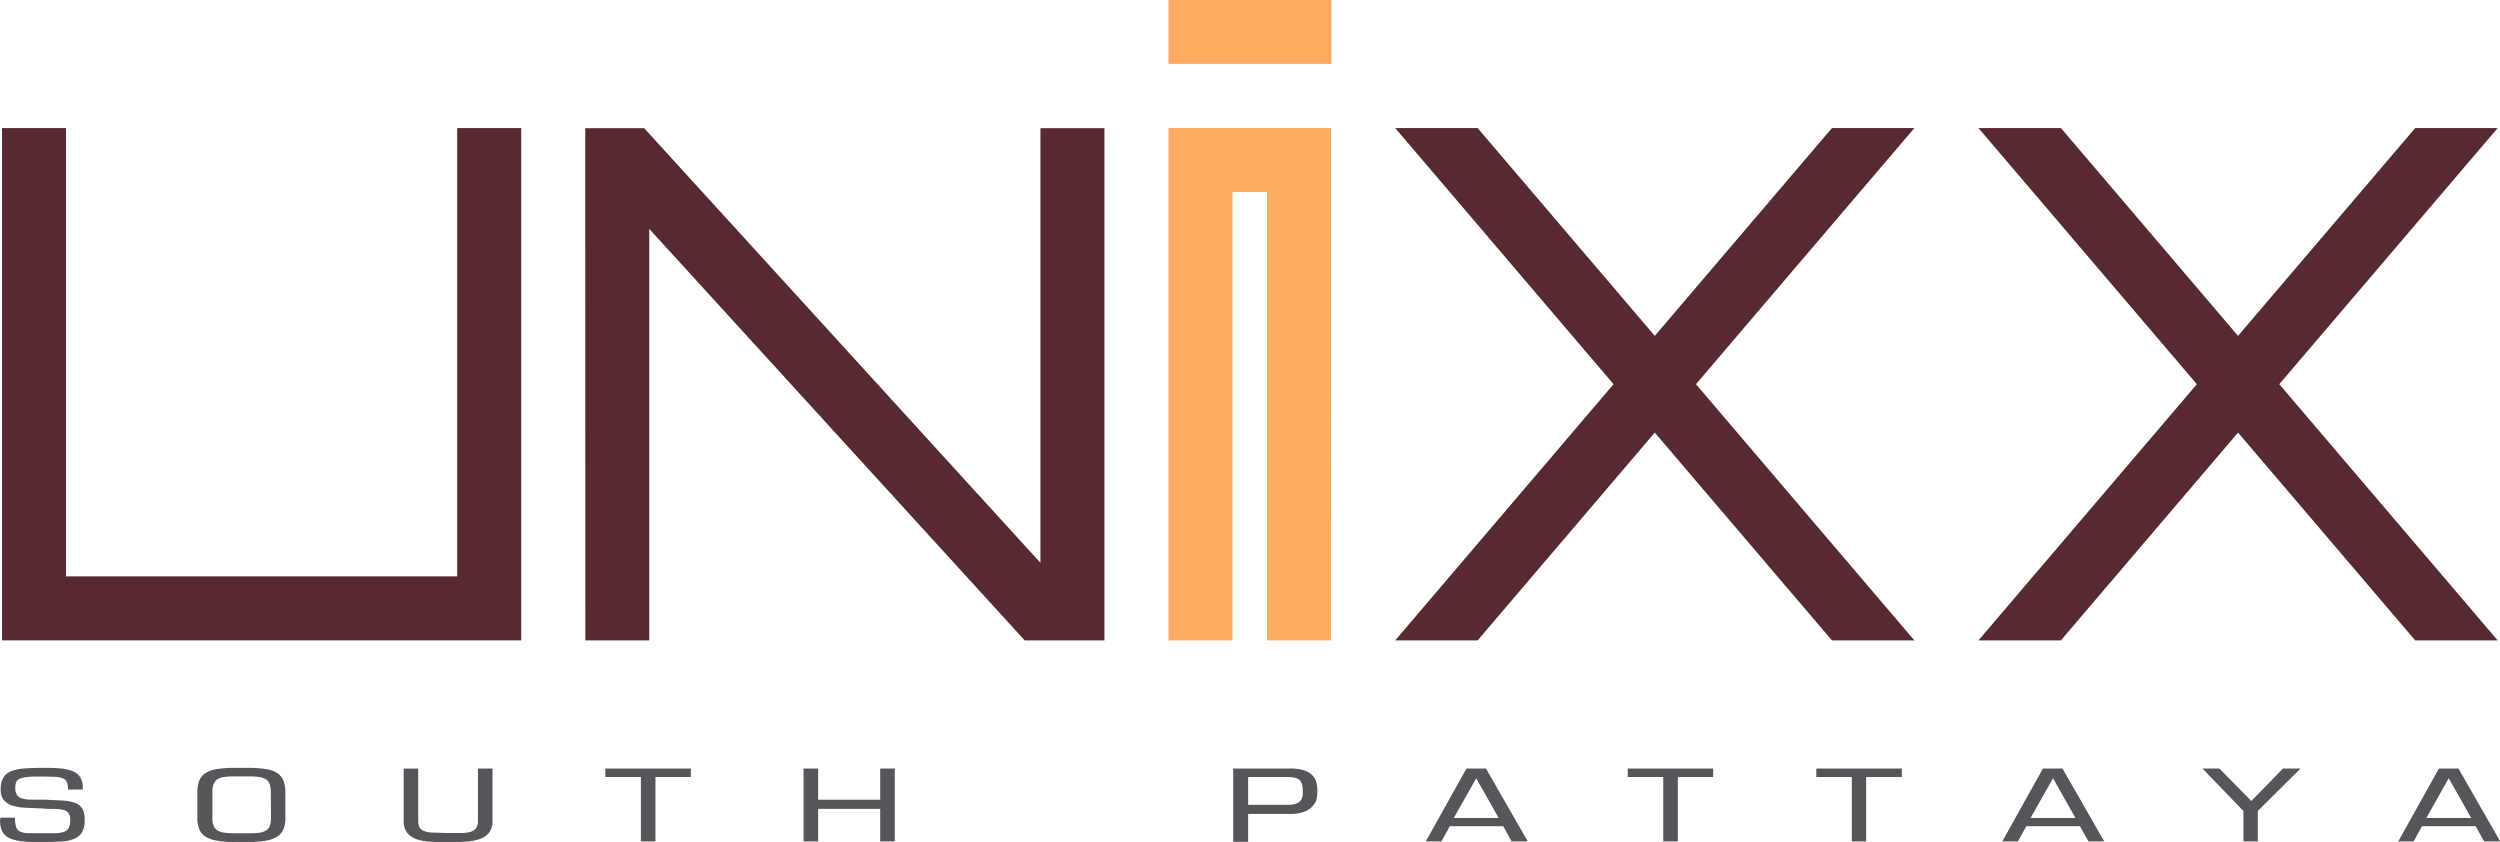 <svg id="Layer_1" data-name="Layer 1" xmlns="http://www.w3.org/2000/svg" viewBox="0 0 384.31 129.43"><defs><style>.cls-1{fill:#feaa61;}.cls-2{fill:#572a31;}.cls-3{fill:#54565a;}</style></defs><rect class="cls-1" x="179.63" width="25.04" height="9.82"/><polygon class="cls-2" points="80.12 19.69 70.28 19.69 70.28 88.6 10.15 88.6 10.15 19.69 0.31 19.69 0.31 98.44 80.12 98.44 80.12 19.69"/><polygon class="cls-2" points="169.78 19.71 159.94 19.71 159.94 86.52 99.03 19.71 89.97 19.71 89.98 98.44 99.81 98.44 99.81 35.19 157.52 98.44 169.78 98.44 169.78 19.71"/><polygon class="cls-1" points="204.6 19.68 179.63 19.68 179.63 98.44 189.47 98.44 189.47 29.52 194.77 29.52 194.77 98.44 204.61 98.44 204.6 19.68"/><polygon class="cls-2" points="294.28 19.69 281.61 19.69 254.38 51.63 227.15 19.69 214.48 19.69 248.04 59.06 214.48 98.44 227.15 98.44 254.38 66.5 281.61 98.44 294.28 98.44 260.71 59.06 294.28 19.69"/><polygon class="cls-2" points="383.95 19.69 371.27 19.69 344.04 51.63 316.82 19.69 304.14 19.69 337.71 59.06 304.14 98.44 316.81 98.44 344.04 66.5 371.27 98.44 383.95 98.44 350.38 59.06 383.95 19.69"/><path class="cls-3" d="M242.14,657.17a3.47,3.47,0,0,1-.43,1.87,2.51,2.51,0,0,1-1.26,1,6.46,6.46,0,0,1-2.07.39c-.83.05-1.8.07-2.9.07s-2.07,0-2.9-.11a5.85,5.85,0,0,1-2-.5,2.36,2.36,0,0,1-1.16-1.13,3.75,3.75,0,0,1-.23-2h2.24a4.94,4.94,0,0,0,.16,1.39,1.22,1.22,0,0,0,.59.72,3,3,0,0,0,1.24.27c.54,0,1.24,0,2.09,0l2.16,0a4.24,4.24,0,0,0,1.34-.22,1.25,1.25,0,0,0,.7-.61,2.6,2.6,0,0,0,.21-1.17,1.8,1.8,0,0,0-.26-1.1,1.36,1.36,0,0,0-.81-.48,6.18,6.18,0,0,0-1.36-.15c-.54,0-1.18,0-1.91-.07l-2.44-.11a8.19,8.19,0,0,1-2-.3,3,3,0,0,1-1.38-.82,2.45,2.45,0,0,1-.52-1.71,3.48,3.48,0,0,1,.39-1.78,2.44,2.44,0,0,1,1.19-1,6.56,6.56,0,0,1,2-.42c.8-.07,1.74-.1,2.79-.1s1.81,0,2.59.07a6.82,6.82,0,0,1,2,.4,2.52,2.52,0,0,1,1.28,1,3,3,0,0,1,.36,1.86h-2.24a3.81,3.81,0,0,0-.19-1.13,1,1,0,0,0-.61-.59,3.94,3.94,0,0,0-1.22-.23c-.52,0-1.2-.05-2.06-.05s-1.57,0-2.1.07a4.29,4.29,0,0,0-1.22.25,1.05,1.05,0,0,0-.58.53,2.38,2.38,0,0,0-.14.88,1.92,1.92,0,0,0,.28,1.14,1.47,1.47,0,0,0,.85.53,5.56,5.56,0,0,0,1.4.16l2,0,2.7.13a6.57,6.57,0,0,1,1.93.36,2.18,2.18,0,0,1,1.16.91A3.41,3.41,0,0,1,242.14,657.17Z" transform="translate(-229.13 -531.06)"/><path class="cls-3" d="M273,656.81a4.38,4.38,0,0,1-.3,1.72,2.48,2.48,0,0,1-.95,1.13,4.66,4.66,0,0,1-1.74.63,15.27,15.27,0,0,1-2.64.2h-2.27a15.1,15.1,0,0,1-2.64-.2,4.65,4.65,0,0,1-1.75-.63,2.54,2.54,0,0,1-.95-1.13,4.58,4.58,0,0,1-.29-1.72V652.9a4.93,4.93,0,0,1,.28-1.8,2.52,2.52,0,0,1,.91-1.16,4.38,4.38,0,0,1,1.73-.64,15.73,15.73,0,0,1,2.71-.2h2.27a15.77,15.77,0,0,1,2.72.2,4.27,4.27,0,0,1,1.72.64,2.59,2.59,0,0,1,.91,1.16,5.15,5.15,0,0,1,.28,1.8Zm-2.24-3.91a4.2,4.2,0,0,0-.16-1.24,1.43,1.43,0,0,0-.53-.76,2.44,2.44,0,0,0-1-.38,10.89,10.89,0,0,0-1.67-.11h-2.27a10.52,10.52,0,0,0-1.65.11,2.44,2.44,0,0,0-1,.38,1.56,1.56,0,0,0-.54.76,3.89,3.89,0,0,0-.16,1.24v3.91a3,3,0,0,0,.21,1.24,1.52,1.52,0,0,0,.62.7,2.76,2.76,0,0,0,1.06.32,10.94,10.94,0,0,0,1.5.08h2.27a11.28,11.28,0,0,0,1.54-.08,2.66,2.66,0,0,0,1-.32,1.4,1.4,0,0,0,.61-.7,3.24,3.24,0,0,0,.2-1.24Z" transform="translate(-229.13 -531.06)"/><path class="cls-3" d="M304.84,657.22a2.9,2.9,0,0,1-.49,1.79,3,3,0,0,1-1.4,1,8,8,0,0,1-2.16.42c-.83.06-1.76.09-2.77.09s-1.83,0-2.66-.07a7.88,7.88,0,0,1-2.17-.38,3.06,3.06,0,0,1-1.47-1,2.86,2.86,0,0,1-.54-1.86v-8h2.24v8a2.44,2.44,0,0,0,.18,1,1.23,1.23,0,0,0,.66.58,4.06,4.06,0,0,0,1.38.26c.6,0,1.39.06,2.38.06l2.08,0a5.27,5.27,0,0,0,1.43-.2,1.43,1.43,0,0,0,.81-.58,2,2,0,0,0,.26-1.13v-8h2.24Z" transform="translate(-229.13 -531.06)"/><path class="cls-3" d="M329.89,650.5v9.9h-2.24v-9.9h-5.46v-1.3h13.14v1.3Z" transform="translate(-229.13 -531.06)"/><path class="cls-3" d="M364.44,660.4v-5H354.9v5h-2.24V649.2h2.24V654h9.54V649.2h2.24v11.2Z" transform="translate(-229.13 -531.06)"/><path class="cls-3" d="M431.64,652.63a7.85,7.85,0,0,1-.07,1,2.28,2.28,0,0,1-.49,1.15,3.31,3.31,0,0,1-1.28,1,6.06,6.06,0,0,1-2.44.4H421v4.28H418.7V649.2h8.76a6.76,6.76,0,0,1,2.09.27,3.05,3.05,0,0,1,1.27.72,2.49,2.49,0,0,1,.64,1.08A4.81,4.81,0,0,1,431.64,652.63Zm-2.24.15a4.27,4.27,0,0,0-.13-1.18,1.28,1.28,0,0,0-.43-.69,1.7,1.7,0,0,0-.84-.32,8.56,8.56,0,0,0-1.36-.09H421v4.28h4.77c.6,0,1.12,0,1.57,0a3.35,3.35,0,0,0,1.14-.22,1.51,1.51,0,0,0,.7-.59A2.21,2.21,0,0,0,429.4,652.78Z" transform="translate(-229.13 -531.06)"/><path class="cls-3" d="M461.5,660.4l-1.29-2.33H452l-1.28,2.33h-2.41l6.25-11.2h3l6.42,11.2Zm-5.44-9.71-3.45,6.12h6.9Z" transform="translate(-229.13 -531.06)"/><path class="cls-3" d="M487.05,650.5v9.9h-2.24v-9.9h-5.46v-1.3h13.14v1.3Z" transform="translate(-229.13 -531.06)"/><path class="cls-3" d="M516,650.5v9.9H513.8v-9.9h-5.46v-1.3h13.14v1.3Z" transform="translate(-229.13 -531.06)"/><path class="cls-3" d="M550.17,660.4l-1.3-2.33h-8.25l-1.28,2.33h-2.41l6.25-11.2h3l6.42,11.2Zm-5.44-9.71-3.46,6.12h6.91Z" transform="translate(-229.13 -531.06)"/><path class="cls-3" d="M576.21,655.73v4.67H574v-4.67l-6.3-6.53h2.61l4.9,5,4.87-5h2.7Z" transform="translate(-229.13 -531.06)"/><path class="cls-3" d="M611,660.4l-1.3-2.33h-8.25l-1.28,2.33H597.8l6.25-11.2h3l6.42,11.2Zm-5.44-9.71-3.45,6.12h6.9Z" transform="translate(-229.13 -531.06)"/></svg>